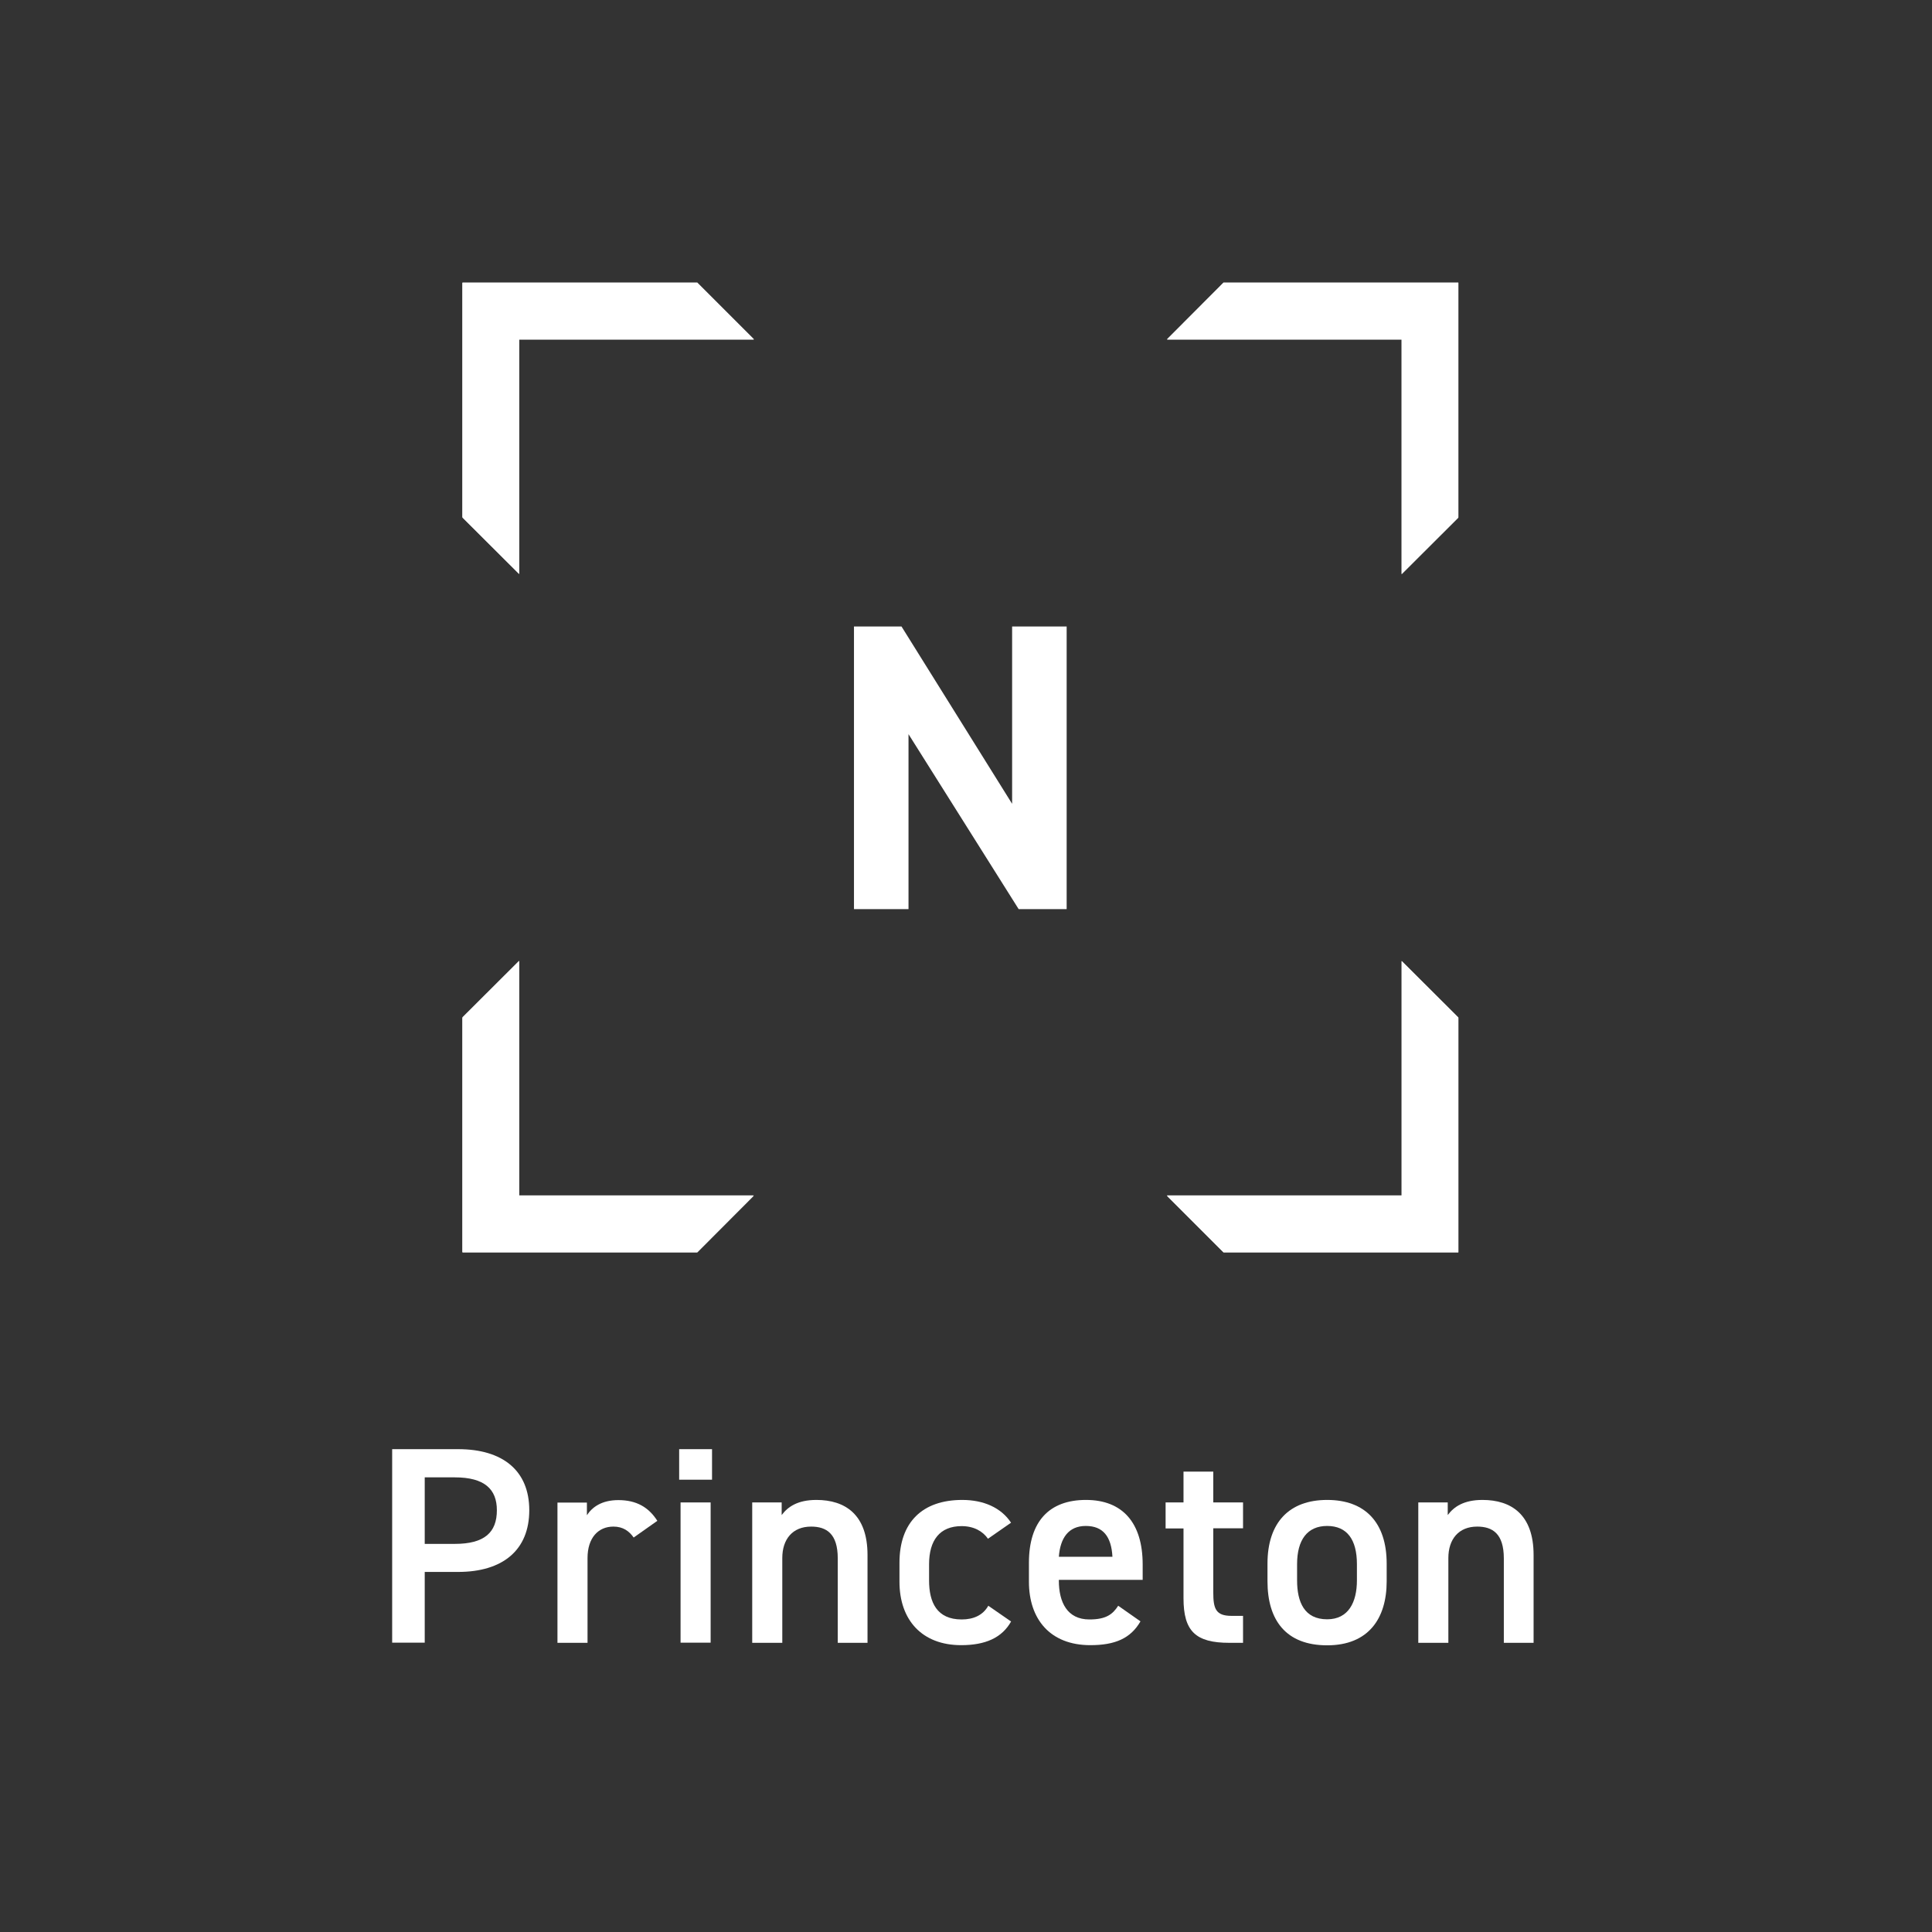 <svg width="124" height="124" viewBox="0 0 124 124" fill="none" xmlns="http://www.w3.org/2000/svg">
<rect x="0" y="0" width="124" height="124" fill="#333333" stroke="none"/>
<g clip-path="url(#clip0_3667_94)">
<path d="M33.32 21.8H48.39L44.75 18.16H29.68V33.22L33.32 36.85V21.8Z" fill="white"/>
<path d="M89.96 21.8V36.86L93.6 33.23V18.16H78.53L74.9 21.8H89.96Z" fill="white"/>
<path d="M89.961 76.75H74.891L78.531 80.39H93.601V65.33L89.961 61.7V76.75Z" fill="white"/>
<path d="M33.32 76.75V61.69L29.68 65.33V80.39H44.75L48.38 76.75H33.32Z" fill="white"/>
<path d="M68.46 40.21V58.35H65.38L58.31 47.12V58.35H54.81V40.21H57.861L64.96 51.59V40.21H68.46Z" fill="white"/>
<path d="M27.26 100.89V105.43H25.17V93.01H29.4C32.26 93.01 33.97 94.38 33.97 96.93C33.97 99.48 32.28 100.89 29.4 100.89H27.26ZM29.19 99.09C31.1 99.09 31.89 98.35 31.89 96.93C31.89 95.58 31.1 94.82 29.19 94.82H27.26V99.09H29.19Z" fill="white"/>
<path d="M40.669 98.68C40.379 98.27 39.989 97.98 39.369 97.98C38.399 97.98 37.709 98.7 37.709 100V105.44H35.779V96.44H37.669V97.25C38.009 96.73 38.619 96.28 39.689 96.28C40.839 96.28 41.629 96.73 42.189 97.61L40.659 98.69L40.669 98.68Z" fill="white"/>
<path d="M43.59 93.01H45.7V94.97H43.59V93.01ZM43.68 96.43H45.61V105.43H43.68V96.43Z" fill="white"/>
<path d="M48.279 96.43H50.169V97.24C50.569 96.7 51.209 96.269 52.399 96.269C54.249 96.269 55.679 97.21 55.679 99.799V105.44H53.769V100.02C53.769 98.439 53.049 97.98 52.059 97.98C50.869 97.98 50.209 98.79 50.209 99.999V105.44H48.279V96.439V96.43Z" fill="white"/>
<path d="M64.9 104.06C64.311 105.12 63.24 105.59 61.691 105.59C59.17 105.59 57.73 103.97 57.73 101.52V100.3C57.73 97.71 59.191 96.269 61.761 96.269C63.13 96.269 64.26 96.769 64.891 97.73L63.41 98.76C63.071 98.269 62.49 97.95 61.721 97.95C60.321 97.95 59.63 98.85 59.63 100.4V101.44C59.63 102.84 60.13 103.94 61.721 103.94C62.48 103.94 63.09 103.67 63.431 103.06L64.891 104.07L64.9 104.06Z" fill="white"/>
<path d="M73.199 104.06C72.569 105.16 71.559 105.59 69.979 105.59C67.399 105.59 66.039 103.92 66.039 101.52V100.3C66.039 97.65 67.339 96.269 69.699 96.269C72.059 96.269 73.339 97.749 73.339 100.41V101.4H67.959V101.44C67.959 102.84 68.499 103.94 69.919 103.94C70.979 103.94 71.409 103.62 71.769 103.06L73.209 104.07L73.199 104.06ZM67.959 99.919H71.399C71.329 98.609 70.789 97.939 69.689 97.939C68.589 97.939 68.049 98.7 67.959 99.919Z" fill="white"/>
<path d="M74.811 96.43H75.96V94.45H77.871V96.43H79.781V98.09H77.871V102.21C77.871 103.25 78.031 103.71 79.041 103.71H79.781V105.44H78.901C76.741 105.44 75.96 104.7 75.96 102.58V98.1H74.811V96.44V96.43Z" fill="white"/>
<path d="M89 101.49C89 103.88 87.83 105.6 85.18 105.6C82.53 105.6 81.35 103.98 81.35 101.49V100.36C81.35 97.71 82.75 96.269 85.18 96.269C87.61 96.269 89 97.71 89 100.36V101.49ZM87.09 101.43V100.39C87.09 98.82 86.46 97.939 85.18 97.939C83.9 97.939 83.25 98.84 83.25 100.39V101.43C83.25 102.83 83.72 103.93 85.18 103.93C86.55 103.93 87.09 102.83 87.09 101.43Z" fill="white"/>
<path d="M91.029 96.43H92.919V97.24C93.319 96.7 93.959 96.269 95.149 96.269C96.999 96.269 98.429 97.21 98.429 99.799V105.44H96.519V100.02C96.519 98.439 95.799 97.98 94.809 97.98C93.619 97.98 92.959 98.79 92.959 99.999V105.44H91.029V96.439V96.43Z" fill="white"/>
<path d="M33.32 21.77H48.39L44.75 18.13H29.68V33.19L33.32 36.82V21.77Z" fill="white"/>
<path d="M89.96 21.77V36.83L93.6 33.19V18.13H78.53L74.9 21.77H89.96Z" fill="white"/>
<path d="M89.961 76.72H74.891L78.531 80.36H93.601V65.3L89.961 61.67V76.72Z" fill="white"/>
<path d="M33.32 76.72V61.66L29.68 65.29V80.36H44.75L48.38 76.72H33.32Z" fill="white"/>
</g>
<defs>
<clipPath id="clip0_3667_94">
<rect width="123.28" height="123.28" fill="white"/>
</clipPath>
</defs>
</svg>
